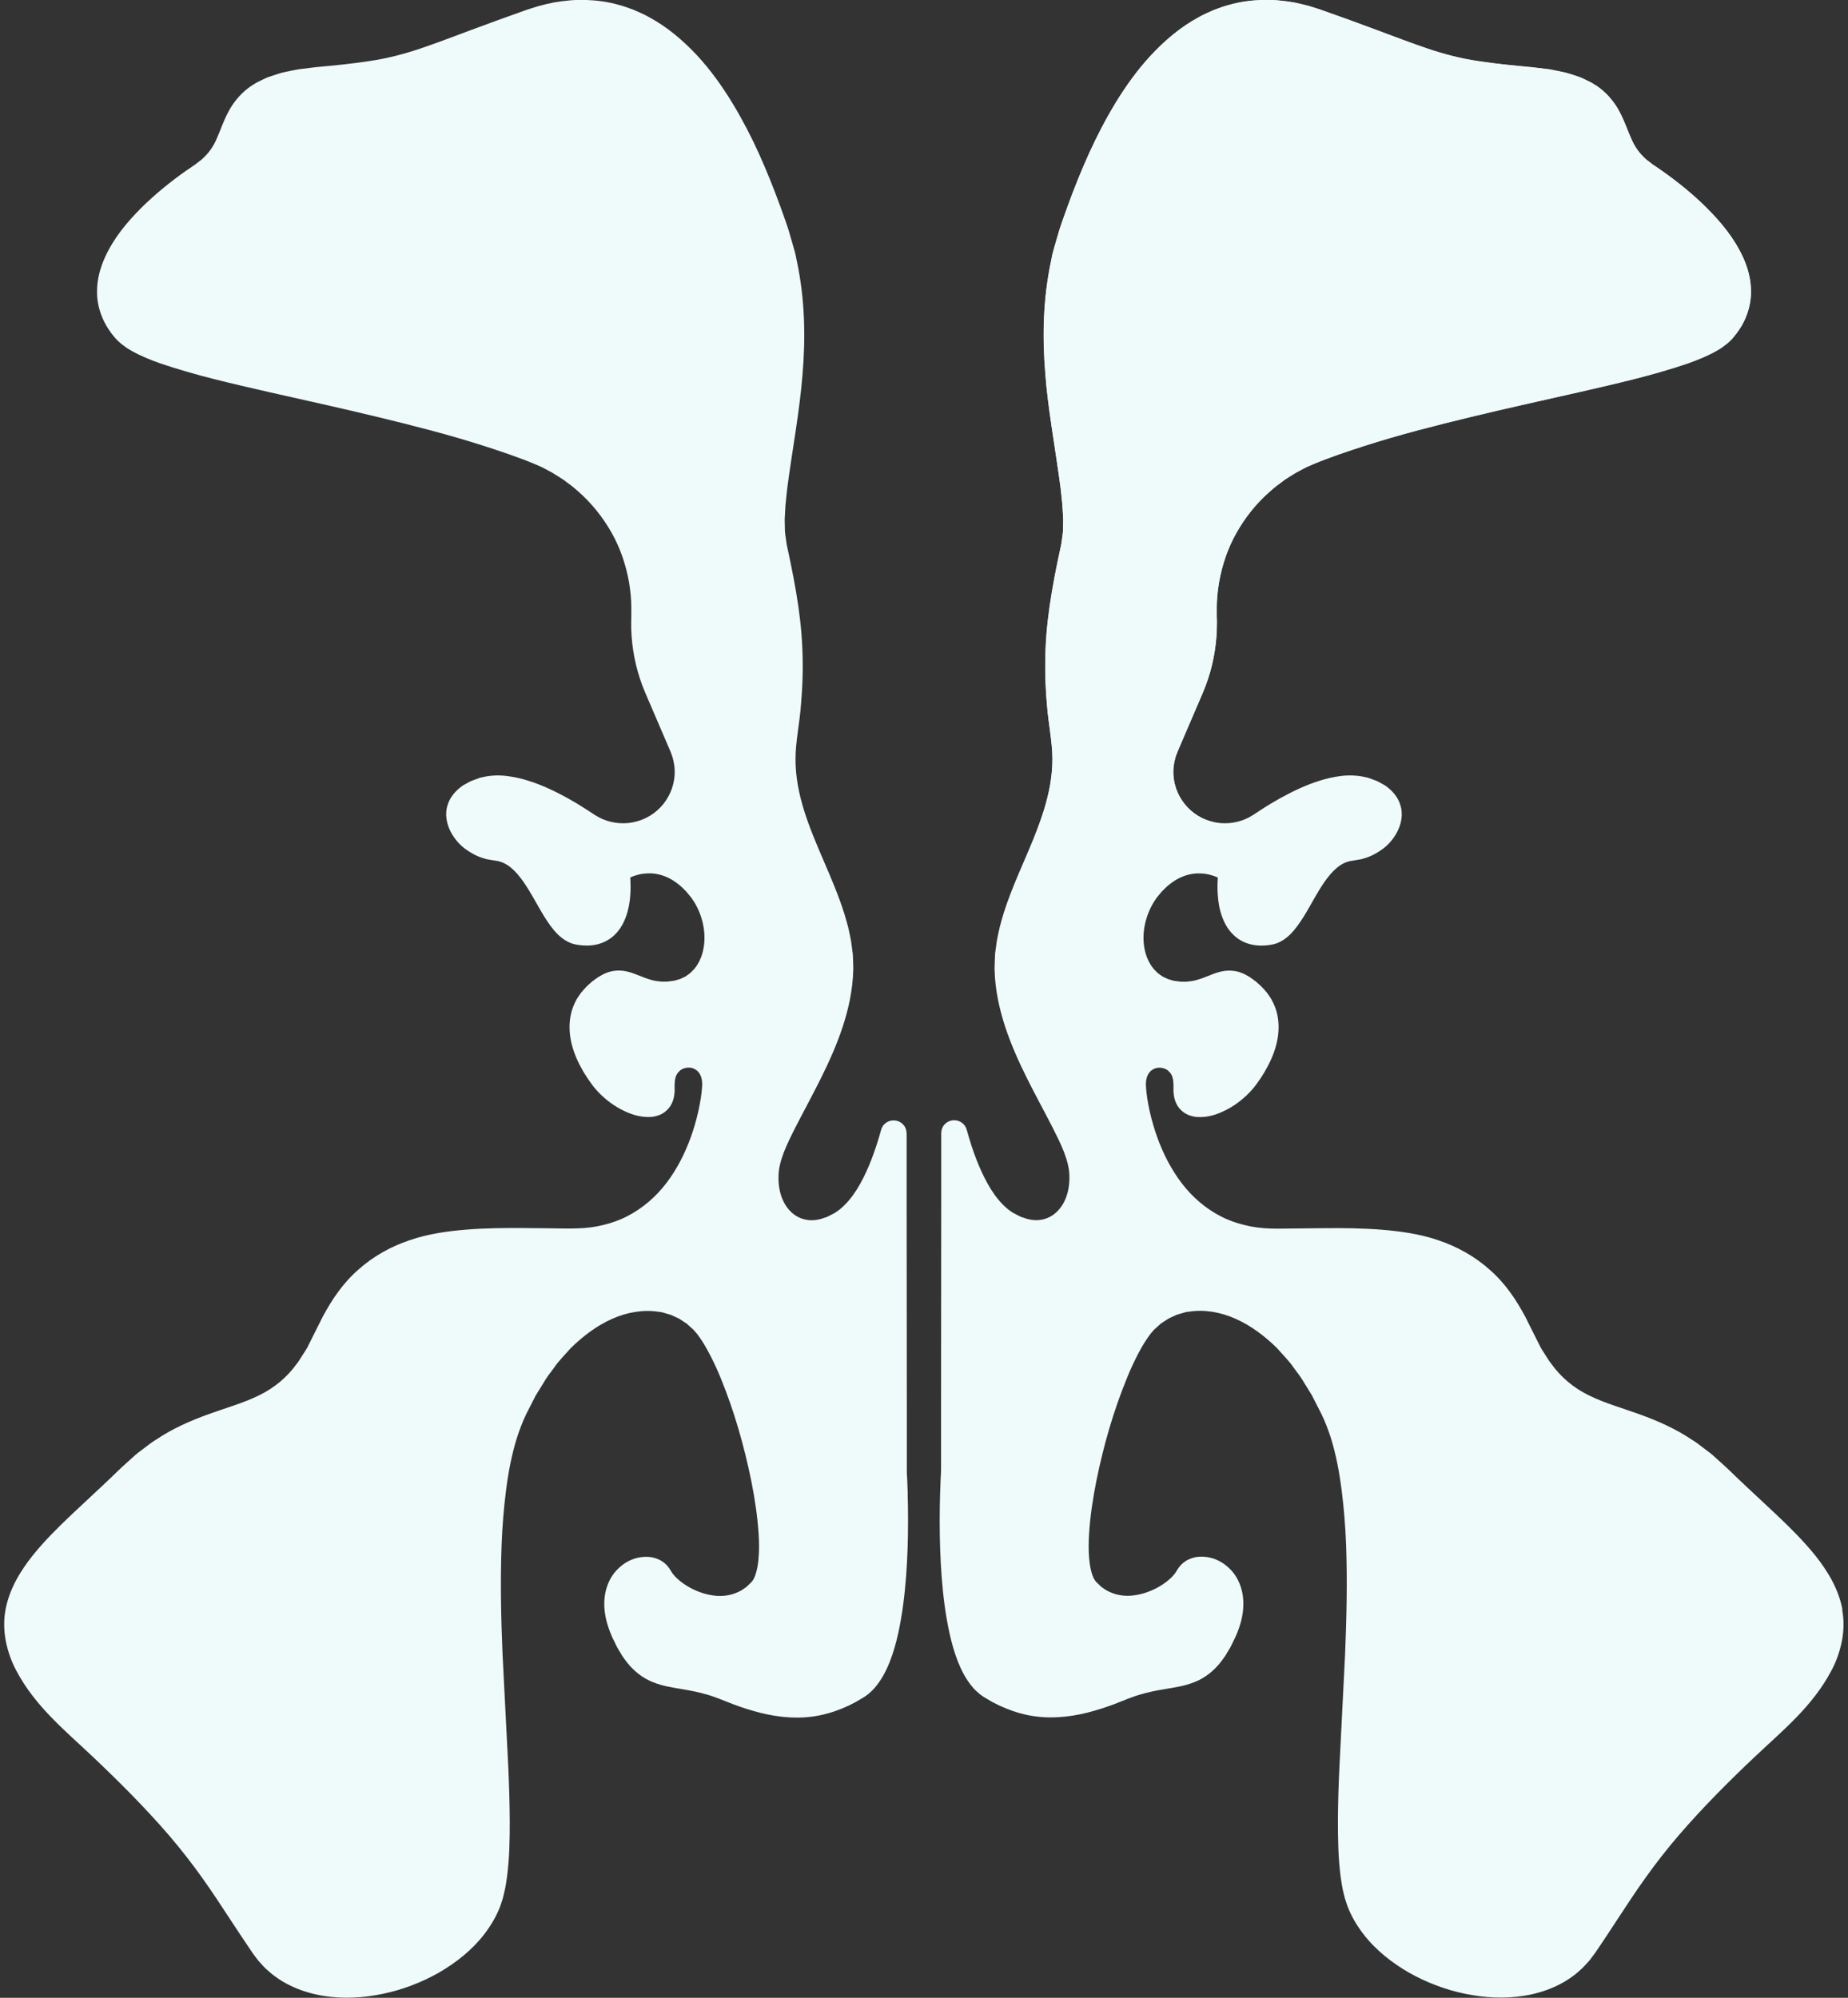 <svg width="222" height="240" viewBox="0 0 222 240" fill="none" xmlns="http://www.w3.org/2000/svg">
<rect x="0" y="0" width="222" height="240" fill="#333333" stroke="none"/>
<g clip-path="url(#clip0_84_13)">
<path d="M78.423 82.787L81.456 89.948C82.933 93.441 81.409 97.474 77.986 99.126C75.674 100.241 72.946 100.036 70.83 98.589C67.363 96.215 61.823 93.112 57.881 94.247C51.733 96.02 54.646 102.148 59.5 102.629C64.355 103.114 65.399 111.981 69.246 112.784C73.092 113.591 75.517 110.849 75.034 105.046C75.034 105.046 79.08 102.467 82.965 106.659C86.847 110.852 85.877 117.621 81.186 118.59C76.494 119.556 75.361 115.526 71.639 118.59C67.917 121.654 69.05 126.006 71.803 129.714C74.555 133.422 80.379 134.997 80.056 130.581C79.733 126.165 85.682 126.13 85.376 130.581C85.071 135.032 81.999 148.736 68.727 148.736C55.455 148.736 44.78 147.448 39.115 160.341C33.45 173.238 25.47 167.435 15.384 177.431C5.298 187.426 -5.704 193.713 9.18 207.254C24.067 220.795 25.683 225.147 31.671 233.854C37.659 242.558 54.972 237.884 58.694 228.533C62.416 219.181 55.295 184.362 61.93 169.692C68.564 155.023 79.406 153.342 84.584 158.537C89.762 163.727 95.75 186.619 91.542 191.134C87.333 195.649 80.699 191.941 79.406 189.361C78.114 186.782 71.639 189.199 74.715 196.133C77.79 203.065 81.026 200.485 87.173 203.065C93.321 205.644 98.016 206.129 103.194 202.902C108.372 199.679 108.209 183.074 107.871 176.889L107.996 136.154C107.996 135.4 106.923 135.255 106.724 135.984C105.637 139.95 103.769 144.656 100.768 146.478C95.185 149.864 90.981 144.221 93.243 138.337C95.509 132.453 102.384 123.586 101.575 114.719C100.765 105.853 93.321 98.277 94.777 88.604C96.233 78.93 95.1 72.965 93.484 65.552C91.865 58.136 98.499 42.823 92.998 28.154C87.497 13.484 78.92 -1.507 64.195 3.652C49.471 8.81 50.117 9.617 38.145 10.583C26.17 11.549 31.188 17.514 24.714 21.707C18.243 25.9 10.096 33.312 15.384 39.441C19.316 43.998 46.566 47.419 64.057 54.432C72.066 57.641 77.204 65.489 76.846 74.083C76.721 77.066 77.261 80.041 78.426 82.794L78.423 82.787Z" fill="#EFFBFB"/>
<path d="M212.82 207.254C197.936 220.795 196.317 225.147 190.333 233.858C184.345 242.562 167.028 237.884 163.309 228.533C159.584 219.188 166.708 184.362 160.071 169.692C153.44 155.023 142.597 153.346 137.419 158.536C132.238 163.73 126.254 186.623 130.459 191.134C134.663 195.649 141.301 191.944 142.594 189.361C143.894 186.782 150.361 189.198 147.289 196.13C144.213 203.065 140.978 200.482 134.827 203.065C128.679 205.64 123.984 206.125 118.81 202.902C113.635 199.679 113.792 183.074 114.132 176.889L114.008 136.154C114.008 135.4 115.081 135.255 115.283 135.984C116.366 139.947 118.234 144.656 121.239 146.478C126.822 149.864 131.027 144.224 128.761 138.337C126.499 132.456 119.616 123.586 120.429 114.719C121.235 105.856 128.679 98.277 127.223 88.604C126.275 82.316 126.421 77.6 127.088 73.028C127.443 70.566 127.948 68.149 128.516 65.549C130.135 58.136 123.498 42.819 129.002 28.15C134.507 13.48 143.08 -1.511 157.805 3.651C172.529 8.807 171.883 9.613 183.858 10.579C195.83 11.545 190.819 17.514 197.286 21.703C203.761 25.9 211.904 33.316 206.623 39.44C202.688 43.994 175.438 47.419 157.947 54.432C149.938 57.641 144.796 65.485 145.158 74.083C145.169 74.362 145.176 74.645 145.176 74.925C145.176 77.618 144.632 80.296 143.578 82.79L142.278 85.851L140.541 89.952C139.064 93.444 140.591 97.481 144.011 99.13C144.998 99.608 146.064 99.845 147.126 99.845C148.543 99.845 149.952 99.424 151.167 98.592C154.633 96.218 160.174 93.115 164.116 94.251C170.267 96.027 167.355 102.151 162.5 102.636C157.641 103.121 156.597 111.988 152.751 112.791C148.901 113.601 146.476 110.855 146.959 105.053C146.959 105.053 142.917 102.473 139.035 106.666C135.146 110.855 136.123 117.624 140.815 118.594C145.506 119.559 146.639 115.533 150.357 118.594C154.083 121.658 152.946 126.01 150.201 129.721C147.445 133.426 141.621 135 141.951 130.588C142.274 126.172 136.326 126.133 136.627 130.588C136.933 135.043 140.008 148.739 153.273 148.739C166.538 148.739 177.221 147.451 182.889 160.351C188.55 173.245 196.537 167.442 206.623 177.434C216.709 187.433 227.708 193.717 212.82 207.257V207.254Z" fill="#EFFBFB"/>
<path d="M221.337 193.391C220.868 190.851 219.529 188.717 218.091 186.895C216.624 185.073 214.997 183.477 213.371 181.935C211.751 180.399 210.103 178.902 208.534 177.395C208.129 177.013 207.749 176.62 207.326 176.238L206.033 175.067C205.614 174.663 205.131 174.331 204.673 173.977C204.201 173.627 203.753 173.252 203.245 172.958C201.299 171.642 199.126 170.687 196.988 169.915C194.843 169.14 192.726 168.549 190.886 167.637C189.05 166.741 187.512 165.461 186.316 163.784C186 163.391 185.769 162.945 185.485 162.531C185.35 162.312 185.208 162.121 185.083 161.883L184.707 161.137L183.212 158.147C182.111 156.102 180.772 154.099 178.946 152.528C177.164 150.926 175.018 149.744 172.785 148.997C170.544 148.226 168.228 147.918 165.962 147.727C163.689 147.547 161.431 147.529 159.2 147.543L155.858 147.579L154.193 147.596L153.362 147.603L152.577 147.586C151.54 147.55 150.506 147.43 149.505 147.168C148.507 146.928 147.534 146.588 146.632 146.11C144.813 145.176 143.229 143.8 141.965 142.151C140.701 140.492 139.724 138.592 139.007 136.589C138.652 135.588 138.353 134.565 138.119 133.525C137.892 132.492 137.707 131.427 137.657 130.422C137.618 129.551 137.899 128.808 138.488 128.483C138.765 128.302 139.127 128.235 139.472 128.274C139.809 128.313 140.15 128.437 140.381 128.677C140.924 129.166 141.003 129.785 140.967 131.055C140.996 131.734 141.148 132.541 141.724 133.203C142.004 133.525 142.373 133.787 142.746 133.939C143.123 134.091 143.51 134.169 143.869 134.197C145.303 134.261 146.486 133.78 147.559 133.203C148.631 132.608 149.579 131.841 150.393 130.924C150.826 130.439 151.121 129.987 151.465 129.495L151.927 128.752L152.35 127.98C152.893 126.933 153.326 125.797 153.507 124.58C153.692 123.367 153.61 122.054 153.124 120.862C153.007 120.564 152.847 120.288 152.705 120.002C152.531 119.736 152.367 119.475 152.168 119.22C151.959 118.979 151.735 118.707 151.518 118.502L151.213 118.222L151.06 118.081C150.993 118.024 151 118.02 150.861 117.911C150.613 117.73 150.364 117.539 150.112 117.369C149.817 117.21 149.565 117.033 149.242 116.92C148.631 116.64 147.882 116.556 147.203 116.626C146.511 116.701 145.928 116.934 145.403 117.139C144.874 117.348 144.387 117.55 143.908 117.684C143.428 117.843 142.949 117.897 142.462 117.939C142.224 117.95 142.001 117.928 141.773 117.928L140.949 117.815C140.921 117.805 140.846 117.787 140.814 117.769L140.651 117.723L140.314 117.621C140.101 117.536 139.891 117.419 139.681 117.323C139.483 117.207 139.305 117.054 139.11 116.924C138.939 116.768 138.783 116.587 138.612 116.425C137.369 114.956 137.11 112.731 137.604 110.778C137.845 109.798 138.275 108.81 138.833 108.028C138.95 107.827 139.167 107.6 139.33 107.392L139.568 107.098L139.845 106.829C140.2 106.458 140.601 106.143 141.013 105.863C141.855 105.301 142.807 104.975 143.791 104.925C144.281 104.915 144.778 104.943 145.264 105.067C145.616 105.152 145.982 105.276 146.298 105.421C146.252 106.136 146.23 106.85 146.298 107.569C146.355 108.435 146.507 109.313 146.823 110.162C147.132 111.011 147.626 111.853 148.365 112.483C149.093 113.131 150.062 113.495 151 113.573C151.238 113.601 151.476 113.612 151.721 113.594C151.97 113.583 152.218 113.573 152.403 113.537L152.712 113.491L152.904 113.456L153.088 113.407C153.344 113.346 153.575 113.244 153.806 113.131C154.704 112.66 155.329 111.945 155.848 111.248C156.892 109.833 157.609 108.336 158.454 106.956C159.286 105.608 160.234 104.274 161.473 103.684C161.626 103.623 161.8 103.549 161.942 103.51L162.152 103.45C162.237 103.432 162.354 103.422 162.45 103.404L163.075 103.298C163.302 103.252 163.537 103.238 163.753 103.156C164.662 102.916 165.49 102.452 166.236 101.89C166.964 101.309 167.575 100.552 167.972 99.668C168.374 98.79 168.555 97.711 168.221 96.699C167.912 95.68 167.177 94.905 166.381 94.353L165.728 93.992C165.621 93.936 165.501 93.858 165.401 93.823L165.113 93.716L164.531 93.504L164.456 93.476L164.417 93.458L164.4 93.451L164.325 93.43L163.799 93.313C162.88 93.133 161.949 93.111 161.061 93.228C160.173 93.334 159.31 93.536 158.486 93.801C156.828 94.325 155.279 95.072 153.795 95.889C153.056 96.306 152.328 96.731 151.618 97.195L150.574 97.881C150.268 98.079 149.952 98.252 149.618 98.397C148.393 98.925 146.994 99.049 145.694 98.73C145.591 98.712 145.485 98.684 145.385 98.652C144.004 98.26 142.778 97.347 141.986 96.154C141.184 94.969 140.818 93.504 140.971 92.082C141.02 91.728 141.084 91.374 141.173 91.07C141.194 90.935 141.29 90.716 141.358 90.525L141.454 90.277L141.571 89.998L142.547 87.719L144.501 83.169C145.41 81.025 145.957 78.739 146.12 76.415C146.159 75.831 146.177 75.261 146.177 74.66L146.166 74.239L146.156 74.019V73.028C146.156 71.981 146.262 70.93 146.443 69.897C146.809 67.827 147.498 65.803 148.539 63.971C149.576 62.142 150.904 60.471 152.484 59.084C152.875 58.741 153.269 58.395 153.699 58.094L154.331 57.62C154.551 57.468 154.779 57.34 154.999 57.191L155.667 56.781L156.345 56.42C156.576 56.303 156.778 56.18 157.027 56.066L157.794 55.734C159.747 54.92 161.882 54.209 163.956 53.54C168.143 52.196 172.433 51.109 176.727 50.069C181.035 49.029 185.367 48.077 189.714 47.093C194.065 46.089 198.405 45.13 202.798 43.63C203.902 43.23 205.003 42.802 206.151 42.161L206.58 41.907C206.722 41.832 206.925 41.68 207.081 41.556C207.244 41.432 207.443 41.287 207.571 41.181L207.869 40.902V40.895C207.898 40.873 208.107 40.665 208.136 40.619L208.292 40.42L208.615 40.021C208.818 39.741 209.02 39.451 209.201 39.143C209.919 37.922 210.363 36.422 210.334 34.954C210.327 33.486 209.929 32.127 209.393 30.927C208.292 28.521 206.69 26.65 205.014 24.962C203.327 23.285 201.509 21.824 199.602 20.479L198.891 19.991L198.529 19.75L198.273 19.549L197.758 19.156C197.595 19.025 197.464 18.869 197.318 18.728C196.746 18.137 196.32 17.507 195.947 16.637C195.553 15.787 195.219 14.708 194.566 13.452C193.926 12.203 192.801 10.873 191.49 10.119C191.174 9.893 190.851 9.776 190.524 9.603C190.201 9.447 189.871 9.277 189.558 9.185C188.919 8.983 188.283 8.736 187.633 8.623L186.657 8.421L186.17 8.325L185.758 8.276L184.007 8.064C181.823 7.862 179.646 7.653 177.554 7.328C175.459 7.02 173.53 6.514 171.52 5.842C169.51 5.162 167.433 4.363 165.344 3.588C163.263 2.806 161.129 2.034 159.044 1.299C158.795 1.203 158.497 1.1 158.192 1.012L157.293 0.725C156.689 0.563 156.068 0.418 155.443 0.287C154.179 0.078 152.886 -0.067 151.572 -0.011C150.261 0.035 148.94 0.209 147.676 0.573C147.037 0.725 146.433 0.973 145.815 1.192C145.229 1.461 144.618 1.705 144.064 2.024C141.784 3.245 139.887 4.893 138.24 6.659C136.592 8.435 135.221 10.37 134.006 12.355C132.799 14.347 131.744 16.392 130.799 18.469C129.862 20.55 129.016 22.652 128.249 24.767L127.678 26.363C127.507 26.89 127.305 27.403 127.148 27.977L126.658 29.657C126.584 29.937 126.495 30.22 126.427 30.499L126.257 31.356C125.287 35.906 125.192 40.537 125.579 45.024C125.724 46.895 125.962 48.753 126.229 50.586C126.246 50.703 126.264 50.823 126.278 50.94C126.633 53.409 127.035 55.843 127.358 58.267C127.436 58.809 127.482 59.346 127.539 59.888C127.607 60.429 127.646 60.963 127.67 61.498L127.717 62.301C127.727 62.559 127.706 62.796 127.706 63.054L127.695 63.801C127.678 64.056 127.621 64.342 127.592 64.611L127.486 65.365L127.312 66.179L126.967 67.813C126.747 68.903 126.538 70.007 126.353 71.107C125.98 73.319 125.699 75.566 125.604 77.826C125.508 80.08 125.564 82.348 125.76 84.591C125.923 86.856 126.413 89.067 126.42 91.116C126.431 93.214 126.026 95.312 125.383 97.364C125.021 98.518 124.598 99.657 124.137 100.793C122.951 103.705 121.548 106.606 120.557 109.734C120.404 110.286 120.23 110.824 120.095 111.386C119.971 111.959 119.829 112.543 119.74 113.102L119.626 113.93L119.541 114.542C119.531 114.687 119.531 114.712 119.531 114.801C119.513 115.381 119.47 115.965 119.481 116.545C119.541 118.873 120.035 121.145 120.738 123.31C122.159 127.641 124.442 131.543 126.445 135.446C126.946 136.447 127.401 137.346 127.816 138.393C128.171 139.345 128.466 140.322 128.466 141.316C128.487 142.3 128.331 143.283 127.94 144.157C127.557 145.024 126.935 145.753 126.15 146.17C125.373 146.588 124.446 146.694 123.537 146.464C123.309 146.425 123.114 146.33 122.897 146.266C122.695 146.227 122.436 146.082 122.191 145.958L121.825 145.767L121.644 145.671L121.637 145.664C121.608 145.643 121.558 145.608 121.541 145.597C121.342 145.466 121.146 145.332 120.965 145.169C119.459 143.888 118.415 141.963 117.584 140.007C117.165 139.016 116.807 138.001 116.494 136.964L116.263 136.189L116.15 135.789C116.142 135.754 116.093 135.588 116.025 135.439C115.951 135.297 115.855 135.152 115.73 135.029C115.212 134.523 114.459 134.459 113.891 134.76C113.592 134.912 113.326 135.181 113.198 135.503C113.124 135.655 113.081 135.98 113.081 135.98C113.074 136.037 113.07 136.274 113.07 136.274V142.919L113.049 169.487V176.128L113.042 176.9L112.996 177.738L112.935 179.419C112.9 180.533 112.886 181.651 112.886 182.77C112.886 185.009 112.953 187.245 113.127 189.489C113.298 191.732 113.575 193.975 114.068 196.218C114.317 197.336 114.626 198.458 115.056 199.569C115.489 200.666 116.043 201.78 116.917 202.778C117.119 203.019 117.464 203.323 117.702 203.521L118.039 203.769C118.074 203.797 118.28 203.924 118.288 203.924L118.472 204.038L119.239 204.487L120.042 204.887C121.122 205.393 122.265 205.796 123.462 206.04C125.856 206.539 128.327 206.316 130.59 205.754C131.73 205.46 132.82 205.117 133.914 204.703L135.477 204.084C135.956 203.903 136.443 203.719 136.943 203.578C137.938 203.28 138.957 203.072 140.047 202.898C141.127 202.714 142.317 202.555 143.545 202.056C144.781 201.572 145.889 200.655 146.657 199.654C146.841 199.399 147.04 199.155 147.211 198.89L147.701 198.069C147.875 197.789 147.96 197.563 148.095 197.304L148.276 196.933L148.365 196.749C148.393 196.703 148.468 196.54 148.478 196.508C148.965 195.383 149.338 194.163 149.363 192.818C149.402 191.484 149.036 190.012 148.098 188.866C147.161 187.737 145.751 186.92 144.068 187.015C143.648 187.037 143.205 187.146 142.782 187.348C142.569 187.436 142.363 187.578 142.167 187.73C142.072 187.808 141.983 187.886 141.89 187.978C141.795 188.084 141.692 188.204 141.603 188.321C141.432 188.562 141.468 188.53 141.308 188.781C141.258 188.855 141.212 188.926 141.166 189C141.049 189.152 140.91 189.315 140.761 189.467C139.479 190.727 137.522 191.611 135.739 191.7C134.848 191.746 134.003 191.583 133.257 191.222C132.838 191.049 132.635 190.851 132.291 190.628L131.694 190.048C131.694 190.048 131.655 190.009 131.62 189.98L131.581 189.906L131.456 189.733C131.133 189.16 130.927 188.215 130.842 187.252C130.757 186.279 130.764 185.246 130.835 184.206C130.966 182.126 131.286 180.006 131.708 177.897C132.561 173.69 133.758 169.501 135.377 165.56C135.771 164.569 136.219 163.614 136.691 162.697C136.929 162.23 137.181 161.792 137.441 161.36L137.845 160.751L138.208 160.238L138.478 159.923L138.612 159.768C138.673 159.7 138.605 159.775 138.691 159.693L139.188 159.248L139.436 159.018L139.717 158.834L140.282 158.462C140.473 158.338 140.687 158.271 140.885 158.168C141.099 158.083 141.29 157.956 141.51 157.903L142.171 157.712C142.278 157.684 142.384 157.638 142.498 157.616L142.842 157.577C144.671 157.284 146.628 157.624 148.443 158.434C150.261 159.244 151.92 160.493 153.404 161.947C154.086 162.74 154.85 163.465 155.443 164.35C155.748 164.778 156.086 165.192 156.37 165.63L157.194 166.968L157.606 167.637L157.982 168.38L158.739 169.859C159.179 170.754 159.555 171.759 159.879 172.753C160.511 174.777 160.901 176.907 161.178 179.058C161.448 181.206 161.619 183.389 161.708 185.575C161.864 189.949 161.768 194.354 161.583 198.762L160.916 212.034C160.809 214.256 160.734 216.482 160.724 218.725C160.724 220.975 160.759 223.229 161.061 225.55C161.164 226.144 161.217 226.696 161.388 227.351C161.466 227.655 161.534 228.009 161.626 228.25L161.757 228.642L161.825 228.84C161.825 228.84 161.885 229.06 161.921 229.116C162.382 230.291 163.032 231.37 163.782 232.343C165.284 234.3 167.223 235.8 169.286 236.993C171.364 238.164 173.605 239.016 175.935 239.505C178.264 239.993 180.704 240.145 183.13 239.752C185.541 239.36 188.003 238.387 189.892 236.614C190.13 236.416 190.368 236.14 190.599 235.896L190.943 235.521L191.192 235.188L191.44 234.855C191.44 234.855 191.582 234.671 191.611 234.625L191.728 234.452L192.204 233.755C192.829 232.832 193.44 231.894 194.044 230.97C195.269 229.109 196.459 227.27 197.73 225.504C198.994 223.738 200.333 222.029 201.754 220.381C204.599 217.087 207.713 213.966 210.909 210.951C214.063 207.962 217.746 205.004 220.012 200.683C220.587 199.615 221.006 198.43 221.258 197.184C221.507 195.942 221.535 194.626 221.297 193.366L221.337 193.391ZM217.512 199.403C216.585 201.186 215.221 202.817 213.747 204.345C212.273 205.853 210.576 207.325 208.956 208.843C205.678 211.903 202.5 215.052 199.52 218.459C198.043 220.158 196.636 221.941 195.308 223.774C193.983 225.603 192.751 227.478 191.533 229.318C190.918 230.242 190.315 231.158 189.693 232.064L189.231 232.743L189.114 232.916C189.068 232.984 189.121 232.909 189.04 233.019L188.78 233.352L188.525 233.684L188.304 233.914C188.152 234.066 188.035 234.219 187.836 234.374C186.475 235.652 184.618 236.387 182.672 236.724C178.723 237.346 174.408 236.37 170.835 234.374C169.056 233.362 167.425 232.081 166.2 230.521C165.596 229.75 165.071 228.918 164.709 228.037C164.673 227.974 164.709 228.055 164.662 227.924L164.595 227.726L164.46 227.333C164.353 227.054 164.336 226.859 164.275 226.629C164.151 226.208 164.076 225.663 163.981 225.161C163.675 223.091 163.597 220.915 163.569 218.732C163.54 216.549 163.586 214.352 163.647 212.147L164.115 198.872C164.247 194.428 164.325 189.97 164.137 185.494C163.938 181.029 163.526 176.521 162.247 172.07C161.91 170.955 161.526 169.876 161.004 168.776L160.276 167.279L159.914 166.533L159.481 165.772L158.6 164.247C158.295 163.752 157.947 163.292 157.616 162.814C156.995 161.834 156.196 160.974 155.453 160.065C153.838 158.356 151.97 156.81 149.764 155.72C147.573 154.634 145.012 154.043 142.427 154.347L141.937 154.404C141.777 154.425 141.621 154.471 141.461 154.51L140.505 154.747C140.182 154.814 139.891 154.977 139.578 155.09C139.28 155.221 138.964 155.327 138.676 155.49L137.831 156.003L137.409 156.261L137.025 156.576L136.261 157.217C136.261 157.217 136.07 157.39 136.041 157.429L135.896 157.581L135.615 157.878C135.402 158.147 135.175 158.42 134.965 158.692L134.44 159.453C134.113 159.966 133.797 160.475 133.513 160.992C132.948 162.025 132.433 163.072 131.978 164.134C130.167 168.362 128.896 172.721 128.04 177.207C127.638 179.458 127.322 181.729 127.273 184.068C127.237 185.239 127.28 186.428 127.436 187.656C127.617 188.876 127.859 190.157 128.672 191.502C128.786 191.665 128.921 191.834 129.045 191.99L129.247 192.238C129.478 192.464 129.4 192.379 129.489 192.464L130.114 193.016C130.679 193.434 131.368 193.904 131.993 194.124C133.275 194.676 134.692 194.849 136.006 194.725C137.33 194.601 138.563 194.184 139.696 193.628C140.825 193.055 141.873 192.347 142.789 191.378C143.02 191.13 143.236 190.854 143.442 190.568L143.741 190.079C143.741 190.079 143.83 189.91 143.876 189.853V189.842L143.894 189.832C143.922 189.814 143.94 189.786 143.982 189.772C144.057 189.733 144.163 189.697 144.298 189.687C144.852 189.63 145.63 189.966 146.088 190.543C146.568 191.116 146.816 191.909 146.799 192.786C146.788 193.664 146.529 194.601 146.145 195.518C145.964 195.893 145.683 196.519 145.453 196.922L145.09 197.534C144.966 197.736 144.813 197.924 144.671 198.115C144.096 198.868 143.435 199.413 142.604 199.756C141.773 200.11 140.747 200.28 139.642 200.471C138.538 200.662 137.373 200.899 136.244 201.246C135.672 201.409 135.121 201.621 134.567 201.84L133.033 202.46C132.049 202.835 131.03 203.167 130.018 203.44C127.979 203.953 125.916 204.144 123.938 203.748C122.943 203.549 121.985 203.224 121.054 202.792L120.362 202.456L119.683 202.067L119.513 201.971C119.399 201.897 119.484 201.961 119.41 201.911L119.072 201.671C118.891 201.501 118.817 201.441 118.653 201.26C118.06 200.591 117.581 199.703 117.197 198.752C116.821 197.796 116.53 196.777 116.295 195.737C115.358 191.558 115.116 187.15 115.059 182.78C115.052 181.683 115.059 180.586 115.088 179.49L115.144 177.848L115.173 177.027C115.18 176.977 115.184 176.772 115.184 176.762L115.176 176.553V176.135L115.13 169.487L114.949 142.919L114.921 137.983C114.864 137.824 114.814 137.661 114.764 137.498L114.523 136.688L114.409 136.295C114.402 136.267 114.399 136.249 114.399 136.239C114.406 136.267 114.427 136.295 114.455 136.324C114.573 136.43 114.669 136.426 114.754 136.38C114.8 136.359 114.86 136.295 114.889 136.235C114.896 136.228 114.896 136.214 114.907 136.196C114.907 136.203 114.914 136.186 114.914 136.281L114.924 137.986C115.219 138.91 115.546 139.819 115.922 140.718C116.37 141.769 116.878 142.809 117.503 143.807C118.117 144.801 118.863 145.753 119.818 146.552C120.049 146.761 120.305 146.942 120.575 147.115C120.66 147.172 120.649 147.175 120.823 147.271L121.008 147.373L121.374 147.564C121.807 147.819 122.524 148.06 123.139 148.223C124.385 148.53 125.82 148.392 126.999 147.755C128.189 147.119 129.052 146.05 129.567 144.9C130.082 143.743 130.274 142.494 130.238 141.273C130.227 140.042 129.876 138.86 129.453 137.742C129.052 136.737 128.516 135.644 128.018 134.668C125.969 130.698 123.753 126.898 122.397 122.786C121.725 120.745 121.257 118.643 121.228 116.534C121.217 116.011 121.264 115.487 121.278 114.967L121.285 114.804L121.363 114.185L121.48 113.364C121.569 112.83 121.708 112.345 121.814 111.836C121.938 111.323 122.109 110.806 122.254 110.296C122.947 108.131 123.885 106.029 124.819 103.885C125.66 101.96 126.495 100.004 127.155 97.948C127.848 95.779 128.317 93.483 128.317 91.144C128.317 90.85 128.335 90.56 128.317 90.267L128.239 89.396L128.153 88.526L128.047 87.712C127.894 86.605 127.781 85.554 127.692 84.46C127.319 80.119 127.557 75.778 128.335 71.482C128.526 70.403 128.739 69.328 128.967 68.255L129.311 66.635L129.492 65.825C129.503 65.775 129.539 65.556 129.539 65.556L129.567 65.347L129.627 64.937C129.656 64.657 129.713 64.402 129.734 64.105L129.762 63.196C129.773 62.899 129.798 62.577 129.791 62.29L129.755 61.43C129.734 60.857 129.705 60.288 129.649 59.732C129.592 59.162 129.553 58.596 129.485 58.044L128.683 51.438C128.654 51.162 128.622 50.894 128.597 50.618C128.491 49.616 128.398 48.611 128.327 47.61C128.253 46.704 128.203 45.806 128.164 44.907C128.118 43.821 128.118 42.742 128.136 41.662L128.221 40.049L128.256 39.246L128.345 38.446L128.526 36.85C128.583 36.323 128.707 35.803 128.793 35.283C128.899 34.766 128.963 34.232 129.102 33.726L129.514 32.198L129.716 31.433C129.794 31.186 129.897 30.938 129.982 30.69L130.526 29.211C130.682 28.727 130.92 28.221 131.137 27.704L131.779 26.215C132.66 24.219 133.601 22.262 134.614 20.362C135.636 18.466 136.702 16.612 137.892 14.875C139.095 13.148 140.385 11.513 141.802 10.073C144.639 7.193 148.077 5.304 151.717 5.254C153.557 5.219 155.375 5.576 157.29 6.266C159.399 7.002 161.448 7.738 163.533 8.506C165.611 9.27 167.688 10.059 169.89 10.795C172.092 11.531 174.496 12.104 176.805 12.409C179.113 12.734 181.365 12.914 183.613 13.088L185.176 13.258L185.588 13.304L185.914 13.371L186.575 13.502C187.026 13.562 187.427 13.739 187.85 13.852C188.081 13.902 188.233 14.008 188.415 14.082C188.578 14.171 188.791 14.224 188.93 14.337C189.555 14.691 189.924 15.101 190.336 15.798C190.73 16.495 191.103 17.528 191.65 18.682C192.176 19.835 192.999 21.084 194.008 22.043C194.257 22.284 194.505 22.538 194.775 22.751L195.599 23.352L196.011 23.649L196.345 23.869L197.016 24.3C198.767 25.465 200.465 26.742 201.967 28.146C203.459 29.548 204.805 31.097 205.596 32.718C205.991 33.521 206.236 34.331 206.257 35.078C206.307 35.839 206.115 36.539 205.76 37.243C205.657 37.416 205.547 37.593 205.433 37.767L205.241 38.022L205.153 38.145L205.142 38.163L204.833 38.471C204.748 38.545 204.719 38.549 204.659 38.595C204.599 38.634 204.584 38.662 204.485 38.726L204.197 38.906C203.423 39.377 202.464 39.801 201.495 40.194C197.528 41.708 193.202 42.826 188.937 43.966C184.646 45.091 180.328 46.181 176.024 47.355C171.723 48.53 167.429 49.779 163.178 51.24C161.051 51.976 158.98 52.726 156.849 53.671L156.093 54.021C155.837 54.138 155.567 54.301 155.308 54.442L154.519 54.881L153.791 55.369C153.543 55.532 153.294 55.691 153.056 55.858L152.364 56.399C151.895 56.742 151.465 57.142 151.039 57.535C147.601 60.701 145.247 64.99 144.451 69.579C144.249 70.725 144.128 71.886 144.128 73.05V73.92L144.135 74.331L144.146 74.741C144.153 75.247 144.128 75.788 144.099 76.305C143.947 78.403 143.446 80.473 142.626 82.412L140.718 86.976L139.763 89.265L139.639 89.545L139.515 89.881C139.447 90.09 139.372 90.242 139.312 90.504C139.167 90.992 139.092 91.456 139.035 91.919C138.85 93.787 139.351 95.705 140.413 97.251C141.177 98.359 142.221 99.275 143.421 99.887C143.883 100.124 144.376 100.315 144.877 100.457C146.678 100.98 148.652 100.832 150.357 100.075C150.78 99.883 151.192 99.657 151.575 99.399L152.602 98.712C153.269 98.274 153.969 97.853 154.662 97.446C156.068 96.657 157.517 95.945 159.012 95.468C160.497 94.98 162.066 94.697 163.473 94.98L163.732 95.029L163.863 95.057L163.881 95.064L163.949 95.093L164.535 95.302L164.829 95.404C164.925 95.443 164.975 95.489 165.05 95.528L165.483 95.765C166.03 96.154 166.488 96.632 166.673 97.205C167.063 98.376 166.328 99.809 165.234 100.704C164.67 101.136 164.03 101.508 163.331 101.695C163.16 101.769 162.979 101.773 162.801 101.812L162.208 101.918C162.102 101.936 162.009 101.946 161.892 101.968L161.502 102.07C161.246 102.148 161.033 102.24 160.809 102.346C159.928 102.778 159.229 103.422 158.657 104.101C158.074 104.78 157.62 105.513 157.179 106.231C156.309 107.682 155.599 109.178 154.69 110.431C154.239 111.061 153.724 111.613 153.156 111.917C152.655 112.186 151.749 112.271 151.114 112.225C150.414 112.175 149.761 111.921 149.238 111.482C148.713 111.043 148.329 110.42 148.07 109.723C147.804 109.033 147.651 108.273 147.598 107.491C147.523 106.716 147.559 105.923 147.605 105.131V105.124L147.626 104.72L147.303 104.529C146.71 104.175 146.17 103.984 145.566 103.825C144.973 103.673 144.352 103.623 143.737 103.627C142.494 103.673 141.269 104.083 140.26 104.745C139.76 105.078 139.273 105.449 138.861 105.87L138.538 106.185C138.431 106.298 138.431 106.302 138.375 106.369L138.24 106.532C138.066 106.758 137.884 106.932 137.71 107.197C136.965 108.216 136.503 109.288 136.194 110.459C135.896 111.613 135.803 112.837 135.981 114.04C136.162 115.239 136.62 116.442 137.437 117.426C137.657 117.656 137.87 117.893 138.105 118.112C138.364 118.303 138.62 118.505 138.89 118.682C139.17 118.824 139.461 118.979 139.753 119.103L140.211 119.245L140.449 119.312C140.537 119.34 140.562 119.351 140.718 119.386L141.542 119.517C141.866 119.528 142.196 119.556 142.512 119.545C143.137 119.517 143.769 119.432 144.352 119.259C145.527 118.944 146.536 118.36 147.381 118.286C148.198 118.19 149.011 118.583 149.796 119.241L150.368 119.768C150.549 119.949 150.666 120.119 150.826 120.292C150.961 120.483 151.085 120.692 151.22 120.883C151.316 121.102 151.433 121.304 151.518 121.523C151.856 122.401 151.923 123.367 151.76 124.336C151.437 126.271 150.311 128.203 149.004 129.746C148.336 130.482 147.527 131.122 146.649 131.596C145.779 132.064 144.788 132.385 143.989 132.322C143.599 132.286 143.329 132.163 143.176 131.979C143.013 131.798 142.917 131.451 142.906 131.034C142.899 130.928 142.913 130.815 142.917 130.708V130.213L142.91 129.796C142.881 129.604 142.849 129.406 142.807 129.215C142.75 128.812 142.576 128.501 142.423 128.154C142.338 127.991 142.221 127.839 142.107 127.687L141.937 127.457L141.727 127.259C141.173 126.707 140.417 126.392 139.667 126.314C138.911 126.218 138.115 126.371 137.455 126.77C136.783 127.152 136.226 127.772 135.952 128.462C135.636 129.148 135.587 129.863 135.59 130.531C135.647 131.734 135.839 132.867 136.077 133.995C136.318 135.121 136.631 136.221 137.014 137.314C137.771 139.483 138.815 141.588 140.225 143.471C141.642 145.349 143.464 146.981 145.598 148.088C146.653 148.661 147.793 149.068 148.951 149.358C150.101 149.663 151.288 149.815 152.463 149.864L153.351 149.885H155.851L159.186 149.878C161.392 149.878 163.59 149.914 165.746 150.108C167.891 150.299 170.025 150.614 171.989 151.308C173.953 151.987 175.761 153.013 177.274 154.383C178.815 155.727 179.976 157.486 180.953 159.336L182.409 162.301L182.764 163.044C182.899 163.299 183.073 163.561 183.233 163.815C183.56 164.328 183.847 164.866 184.22 165.34C185.573 167.297 187.544 168.956 189.7 170.007C191.852 171.076 194.04 171.684 196.061 172.438C198.092 173.181 200.017 174.034 201.75 175.226C202.201 175.484 202.603 175.838 203.022 176.15C203.441 176.472 203.874 176.769 204.25 177.14L205.419 178.216C205.82 178.577 206.214 178.987 206.609 179.369C208.228 180.937 209.865 182.433 211.456 183.958C213.037 185.469 214.578 187.012 215.889 188.654C217.174 190.295 218.218 192.068 218.549 193.918C218.882 195.762 218.435 197.658 217.497 199.434L217.512 199.403Z" fill="#EFFBFB"/>
<path d="M16.837 38.128L16.819 38.11C16.819 38.11 16.823 38.114 16.823 38.121C16.826 38.124 16.833 38.132 16.837 38.139C16.84 38.139 16.848 38.142 16.848 38.142C16.848 38.142 16.844 38.139 16.837 38.128ZM109.047 179.44L108.983 177.76L108.937 176.921V169.509L108.912 142.937V136.292C108.912 136.292 108.908 136.055 108.898 136.002C108.898 136.002 108.855 135.676 108.777 135.521C108.646 135.199 108.379 134.93 108.088 134.778C107.513 134.48 106.76 134.541 106.245 135.046C106.117 135.167 106.028 135.312 105.95 135.457C105.89 135.602 105.833 135.768 105.829 135.804L105.716 136.203L105.485 136.982C105.165 138.011 104.806 139.034 104.394 140.021C103.567 141.974 102.516 143.903 101.013 145.18C100.832 145.343 100.633 145.477 100.435 145.608C100.42 145.622 100.371 145.654 100.342 145.679C100.332 145.682 100.328 145.689 100.328 145.689L100.161 145.778L99.792 145.969C99.543 146.096 99.287 146.238 99.088 146.28C98.872 146.34 98.673 146.436 98.453 146.475C97.537 146.705 96.613 146.595 95.835 146.181C95.054 145.767 94.425 145.035 94.042 144.168C93.655 143.301 93.495 142.31 93.523 141.327C93.523 140.333 93.818 139.352 94.17 138.408C94.592 137.357 95.036 136.458 95.541 135.46C97.54 131.558 99.82 127.652 101.241 123.324C101.951 121.159 102.438 118.887 102.501 116.563C102.516 115.986 102.473 115.395 102.459 114.819C102.448 114.73 102.459 114.705 102.441 114.56L102.356 113.945L102.249 113.12C102.161 112.565 102.011 111.977 101.894 111.404C101.752 110.842 101.582 110.304 101.425 109.748C100.047 105.4 97.877 101.494 96.599 97.379C95.956 95.327 95.551 93.228 95.566 91.134C95.569 89.085 96.063 86.877 96.226 84.609C96.421 82.366 96.485 80.098 96.382 77.841C96.29 75.583 96.009 73.337 95.636 71.125C95.448 70.021 95.239 68.921 95.015 67.828L94.674 66.197L94.5 65.379L94.394 64.622C94.365 64.353 94.305 64.067 94.294 63.812L94.28 63.065C94.28 62.807 94.255 62.57 94.269 62.308L94.312 61.505C94.337 60.974 94.372 60.436 94.44 59.895C94.5 59.354 94.543 58.816 94.621 58.278C95.2 53.937 96.038 49.539 96.404 45.038C96.791 40.548 96.695 35.917 95.725 31.366L95.551 30.514C95.487 30.231 95.395 29.951 95.317 29.668L94.83 27.984C94.678 27.411 94.475 26.898 94.301 26.37L93.729 24.775C92.959 22.659 92.114 20.554 91.179 18.473C90.238 16.396 89.18 14.355 87.972 12.363C86.761 10.374 85.387 8.439 83.746 6.663C82.095 4.901 80.195 3.248 77.918 2.031C77.361 1.709 76.753 1.469 76.164 1.2C75.549 0.98 74.946 0.733 74.306 0.581C73.042 0.213 71.721 0.039 70.41 -0.003C69.1 -0.06 67.804 0.085 66.539 0.294C65.918 0.421 65.293 0.563 64.686 0.733L63.787 1.016C63.489 1.104 63.183 1.207 62.935 1.299C60.857 2.035 58.726 2.81 56.638 3.588C54.55 4.363 52.476 5.166 50.462 5.845C48.448 6.514 46.523 7.02 44.428 7.328C42.343 7.653 40.166 7.866 37.979 8.064L36.231 8.28L35.819 8.333L35.333 8.425L34.36 8.626C33.71 8.74 33.074 8.991 32.435 9.193C32.115 9.281 31.788 9.454 31.465 9.606C31.139 9.78 30.815 9.9 30.499 10.123C29.192 10.88 28.056 12.214 27.42 13.456C26.763 14.712 26.433 15.788 26.042 16.64C25.669 17.507 25.243 18.137 24.671 18.732C24.522 18.873 24.394 19.029 24.231 19.16L23.716 19.552L23.464 19.754L23.105 19.998L22.388 20.486C20.477 21.831 18.666 23.296 16.972 24.969C15.299 26.657 13.694 28.529 12.6 30.935C12.06 32.134 11.662 33.496 11.659 34.965C11.62 36.43 12.074 37.93 12.792 39.154C12.969 39.462 13.172 39.752 13.371 40.032L13.694 40.431L13.857 40.626C13.886 40.668 14.091 40.877 14.12 40.902L14.425 41.185C14.546 41.291 14.748 41.443 14.908 41.563C15.072 41.684 15.274 41.84 15.409 41.914L15.839 42.165C16.986 42.806 18.09 43.234 19.191 43.633C23.588 45.134 27.932 46.092 32.282 47.097C36.626 48.077 40.962 49.029 45.263 50.069C49.563 51.11 53.846 52.196 58.044 53.54C60.118 54.209 62.253 54.92 64.206 55.734L64.97 56.067C65.218 56.18 65.428 56.304 65.659 56.42L66.333 56.781L66.998 57.195C67.218 57.34 67.449 57.471 67.662 57.62L68.294 58.09C68.724 58.388 69.118 58.738 69.516 59.085C71.089 60.475 72.417 62.145 73.458 63.971C74.498 65.804 75.184 67.824 75.557 69.894C75.734 70.931 75.841 71.978 75.841 73.029V73.818L75.837 74.019V74.239L75.823 74.66C75.812 75.261 75.834 75.831 75.873 76.415C76.036 78.736 76.583 81.029 77.492 83.173L79.445 87.719L80.422 89.995L80.543 90.278L80.635 90.525C80.695 90.713 80.795 90.932 80.816 91.07C80.909 91.374 80.969 91.728 81.019 92.082C81.178 93.501 80.802 94.966 80.007 96.154C79.215 97.343 77.993 98.253 76.604 98.649C75.226 99.063 73.696 98.967 72.371 98.394C72.044 98.249 71.721 98.076 71.419 97.881L70.375 97.195C69.658 96.731 68.937 96.303 68.198 95.889C66.71 95.072 65.169 94.325 63.507 93.805C62.682 93.54 61.819 93.338 60.932 93.232C60.047 93.112 59.11 93.133 58.19 93.317L57.849 93.391L57.675 93.434C57.65 93.437 57.597 93.458 57.597 93.458H57.579L57.54 93.476L57.469 93.504L56.89 93.72L56.595 93.826C56.496 93.865 56.379 93.94 56.272 93.993L55.615 94.357C54.82 94.909 54.088 95.68 53.772 96.699C53.438 97.711 53.626 98.794 54.02 99.671C54.429 100.553 55.033 101.313 55.768 101.89C56.514 102.453 57.341 102.916 58.243 103.153C58.463 103.238 58.698 103.252 58.925 103.298L59.554 103.401C59.653 103.418 59.763 103.429 59.852 103.447L60.062 103.507C60.204 103.549 60.371 103.62 60.52 103.684C61.766 104.271 62.711 105.605 63.546 106.957C64.394 108.333 65.115 109.83 66.149 111.249C66.674 111.942 67.296 112.657 68.194 113.127C68.425 113.241 68.656 113.343 68.915 113.403L69.104 113.453L69.295 113.485L69.601 113.531C69.793 113.57 70.041 113.577 70.29 113.587C70.535 113.605 70.776 113.598 71.011 113.57C71.952 113.492 72.914 113.12 73.65 112.48C74.388 111.846 74.875 111.004 75.184 110.159C75.496 109.306 75.656 108.429 75.713 107.565C75.773 106.843 75.755 106.129 75.713 105.414C76.032 105.265 76.395 105.145 76.743 105.06C77.226 104.94 77.727 104.912 78.217 104.919C79.2 104.968 80.156 105.297 80.987 105.856C81.402 106.139 81.807 106.454 82.162 106.826L82.432 107.095L82.67 107.385C82.834 107.594 83.043 107.82 83.171 108.025C83.728 108.804 84.158 109.798 84.396 110.771C84.883 112.72 84.63 114.949 83.391 116.418C83.224 116.581 83.064 116.757 82.89 116.917C82.699 117.048 82.521 117.196 82.326 117.317C82.109 117.409 81.91 117.525 81.694 117.614L81.353 117.713L81.186 117.759C81.157 117.773 81.083 117.791 81.058 117.801L80.234 117.918C79.999 117.918 79.779 117.936 79.541 117.929C79.055 117.89 78.575 117.837 78.096 117.677C77.613 117.543 77.137 117.341 76.604 117.133C76.079 116.931 75.496 116.694 74.8 116.619C74.125 116.545 73.372 116.634 72.765 116.913C72.442 117.026 72.19 117.207 71.899 117.363C71.636 117.536 71.394 117.72 71.146 117.904C71.011 118.01 71.018 118.017 70.95 118.07L70.798 118.212L70.489 118.491C70.279 118.7 70.052 118.972 69.842 119.213C69.65 119.464 69.484 119.73 69.302 119.991C69.16 120.282 69.004 120.554 68.887 120.855C68.411 122.044 68.322 123.356 68.507 124.573C68.688 125.791 69.121 126.93 69.658 127.974L70.084 128.748L70.553 129.491C70.89 129.98 71.185 130.433 71.622 130.917C72.435 131.837 73.387 132.598 74.452 133.192C75.528 133.769 76.707 134.25 78.149 134.187C78.508 134.162 78.888 134.084 79.264 133.928C79.644 133.78 80.003 133.514 80.284 133.192C80.87 132.531 81.015 131.724 81.047 131.048C81.008 129.775 81.09 129.155 81.626 128.671C81.864 128.426 82.201 128.303 82.542 128.264C82.883 128.221 83.246 128.292 83.519 128.472C84.109 128.794 84.389 129.537 84.353 130.408C84.297 131.416 84.116 132.478 83.885 133.514C83.654 134.555 83.356 135.581 83 136.579C82.279 138.578 81.31 140.481 80.046 142.137C78.778 143.789 77.194 145.162 75.372 146.096C74.47 146.577 73.493 146.914 72.499 147.154C71.508 147.409 70.471 147.536 69.434 147.568L68.649 147.586H67.814L66.149 147.561L62.814 147.529C60.58 147.515 58.325 147.533 56.048 147.717C53.779 147.904 51.471 148.216 49.226 148.987C46.989 149.734 44.844 150.919 43.061 152.518C41.235 154.089 39.896 156.092 38.795 158.133L37.293 161.127L36.924 161.873C36.796 162.11 36.654 162.301 36.523 162.521C36.238 162.935 36.008 163.38 35.695 163.777C34.498 165.45 32.957 166.735 31.117 167.63C29.278 168.539 27.161 169.13 25.016 169.905C22.878 170.676 20.704 171.632 18.762 172.944C18.25 173.238 17.806 173.616 17.334 173.96C16.872 174.317 16.382 174.65 15.967 175.056L14.674 176.224C14.251 176.606 13.875 176.999 13.47 177.381C11.897 178.892 10.252 180.385 8.629 181.924C7.006 183.463 5.38 185.059 3.917 186.881C2.475 188.7 1.139 190.837 0.663 193.377C0.429 194.637 0.461 195.953 0.706 197.192C0.958 198.433 1.381 199.622 1.956 200.691C4.226 205.011 7.905 207.965 11.062 210.962C14.251 213.977 17.369 217.094 20.218 220.388C21.635 222.04 22.974 223.746 24.238 225.515C25.502 227.284 26.699 229.12 27.917 230.981C28.525 231.905 29.139 232.842 29.768 233.766L30.236 234.459L30.354 234.636C30.382 234.679 30.521 234.866 30.521 234.866L30.773 235.199L31.025 235.532L31.362 235.91C31.597 236.158 31.831 236.434 32.073 236.628C33.965 238.401 36.423 239.374 38.831 239.767C41.26 240.159 43.697 240.011 46.023 239.519C48.359 239.031 50.597 238.175 52.675 237.007C54.738 235.818 56.673 234.314 58.179 232.358C58.925 231.385 59.579 230.306 60.044 229.131C60.072 229.074 60.143 228.862 60.143 228.855L60.207 228.66L60.335 228.264C60.424 228.027 60.495 227.666 60.569 227.365C60.736 226.711 60.8 226.162 60.896 225.571C61.202 223.25 61.244 220.993 61.237 218.743C61.227 216.499 61.148 214.27 61.049 212.048L60.374 198.78C60.186 194.372 60.093 189.966 60.257 185.59C60.342 183.403 60.509 181.224 60.786 179.076C61.056 176.925 61.454 174.798 62.086 172.774C62.406 171.777 62.782 170.768 63.219 169.873L63.972 168.394L64.352 167.651L64.767 166.982L65.588 165.645C65.872 165.206 66.209 164.792 66.518 164.364C67.108 163.483 67.871 162.754 68.553 161.962C70.038 160.507 71.7 159.255 73.514 158.448C75.322 157.638 77.286 157.302 79.112 157.588L79.453 157.631C79.566 157.656 79.673 157.695 79.786 157.723L80.443 157.914C80.667 157.967 80.859 158.094 81.065 158.179C81.267 158.282 81.487 158.346 81.672 158.473L82.233 158.841L82.514 159.028L82.763 159.258L83.263 159.708C83.352 159.786 83.281 159.711 83.338 159.782L83.473 159.938L83.75 160.256L84.116 160.766L84.517 161.378C84.776 161.813 85.032 162.252 85.266 162.712C85.742 163.632 86.19 164.587 86.587 165.574C88.203 169.516 89.397 173.708 90.252 177.915C90.675 180.017 90.991 182.14 91.13 184.22C91.201 185.261 91.208 186.297 91.119 187.27C91.041 188.233 90.824 189.174 90.505 189.751L90.384 189.924L90.338 189.998C90.338 189.998 90.334 190.002 90.327 190.012C90.299 190.037 90.277 190.058 90.27 190.066L89.67 190.642C89.329 190.865 89.123 191.063 88.701 191.24C87.962 191.598 87.109 191.764 86.215 191.721C84.435 191.629 82.475 190.748 81.196 189.489C81.044 189.337 80.912 189.17 80.788 189.022C80.742 188.947 80.695 188.873 80.646 188.802C80.486 188.551 80.518 188.583 80.351 188.342C80.262 188.226 80.163 188.105 80.067 187.996C79.975 187.907 79.879 187.829 79.786 187.748C79.595 187.599 79.389 187.458 79.172 187.366C78.746 187.164 78.305 187.058 77.886 187.033C76.207 186.941 74.793 187.752 73.859 188.884C72.918 190.03 72.559 191.506 72.591 192.832C72.623 194.177 72.999 195.398 73.479 196.523C73.49 196.555 73.557 196.717 73.585 196.767L73.678 196.954L73.859 197.326C73.99 197.584 74.076 197.807 74.253 198.09L74.74 198.908C74.907 199.173 75.109 199.421 75.297 199.675C76.064 200.673 77.169 201.586 78.412 202.074C79.644 202.573 80.831 202.732 81.914 202.92C83 203.097 84.02 203.302 85.014 203.599C85.515 203.741 86.001 203.925 86.484 204.109L88.047 204.724C89.137 205.138 90.235 205.485 91.371 205.775C93.637 206.338 96.109 206.564 98.502 206.065C99.692 205.821 100.843 205.418 101.926 204.912L102.722 204.512L103.489 204.063L103.681 203.949C103.681 203.949 103.89 203.819 103.929 203.79L104.267 203.543C104.501 203.348 104.845 203.044 105.048 202.8C105.918 201.798 106.472 200.687 106.905 199.587C107.342 198.476 107.644 197.358 107.896 196.24C108.386 193.997 108.663 191.753 108.837 189.51C109.011 187.267 109.082 185.027 109.082 182.791C109.086 181.673 109.068 180.551 109.036 179.437L109.047 179.44ZM102.91 201.671L102.573 201.915C102.501 201.965 102.587 201.904 102.47 201.975L102.303 202.074L101.628 202.46L100.935 202.8C100.005 203.228 99.039 203.557 98.052 203.751C96.07 204.148 94.006 203.957 91.975 203.444C90.959 203.175 89.94 202.842 88.956 202.463L87.422 201.848C86.868 201.628 86.317 201.413 85.746 201.25C84.616 200.9 83.455 200.666 82.35 200.475C81.246 200.284 80.213 200.111 79.389 199.76C78.554 199.413 77.9 198.869 77.314 198.119C77.18 197.924 77.023 197.74 76.903 197.535L76.537 196.923C76.306 196.516 76.025 195.893 75.848 195.514C75.464 194.602 75.201 193.664 75.191 192.783C75.173 191.905 75.415 191.113 75.897 190.54C76.359 189.967 77.133 189.63 77.691 189.687C77.826 189.698 77.936 189.733 78.004 189.772C78.046 189.79 78.064 189.818 78.092 189.832L78.106 189.846C78.106 189.846 78.11 189.85 78.121 189.86C78.16 189.92 78.256 190.097 78.252 190.08L78.547 190.568C78.753 190.858 78.969 191.131 79.197 191.378C80.113 192.348 81.164 193.052 82.29 193.625C83.423 194.184 84.659 194.598 85.984 194.722C87.305 194.849 88.718 194.676 90 194.124C90.622 193.901 91.314 193.43 91.879 193.013L92.501 192.461C92.593 192.376 92.515 192.461 92.749 192.231L92.945 191.987C93.076 191.828 93.211 191.661 93.317 191.491C94.131 190.154 94.376 188.87 94.553 187.649C94.717 186.421 94.749 185.232 94.72 184.061C94.663 181.719 94.347 179.447 93.95 177.201C93.094 172.714 91.819 168.352 90.007 164.123C89.553 163.066 89.038 162.022 88.473 160.985C88.193 160.468 87.88 159.955 87.557 159.442L87.028 158.682C86.822 158.413 86.598 158.14 86.378 157.871L86.094 157.574L85.952 157.422C85.92 157.383 85.749 157.213 85.731 157.206L84.968 156.566L84.584 156.254L84.162 155.993L83.309 155.48C83.025 155.317 82.706 155.214 82.407 155.083C82.098 154.967 81.807 154.807 81.484 154.737L80.529 154.5C80.369 154.461 80.216 154.422 80.053 154.393L79.57 154.344C76.981 154.036 74.417 154.627 72.225 155.717C70.02 156.803 68.152 158.353 66.543 160.065C65.804 160.974 65.002 161.838 64.377 162.811C64.05 163.292 63.702 163.752 63.4 164.247L62.519 165.769L62.079 166.529L61.717 167.28L60.996 168.773C60.47 169.873 60.086 170.956 59.745 172.07C58.471 176.514 58.059 181.025 57.863 185.494C57.675 189.97 57.757 194.432 57.881 198.869L58.35 212.148C58.414 214.348 58.456 216.549 58.428 218.732C58.4 220.912 58.321 223.088 58.012 225.157C57.92 225.656 57.849 226.201 57.728 226.622C57.664 226.856 57.65 227.047 57.536 227.326L57.405 227.719L57.334 227.914C57.288 228.045 57.323 227.967 57.291 228.03C56.926 228.911 56.407 229.743 55.793 230.518C54.575 232.071 52.948 233.352 51.162 234.371C47.585 236.363 43.274 237.343 39.332 236.717C37.378 236.381 35.525 235.645 34.157 234.367C33.965 234.215 33.845 234.06 33.696 233.907L33.472 233.677L33.22 233.345L32.968 233.012C32.882 232.906 32.939 232.98 32.889 232.91L32.776 232.736L32.314 232.057C31.692 231.151 31.082 230.235 30.471 229.315C29.249 227.471 28.017 225.596 26.692 223.77C25.371 221.938 23.957 220.154 22.48 218.453C19.504 215.049 16.325 211.9 13.047 208.839C11.431 207.318 9.727 205.846 8.26 204.339C6.786 202.81 5.415 201.176 4.495 199.396C3.558 197.62 3.114 195.727 3.448 193.88C3.775 192.033 4.815 190.26 6.108 188.618C7.415 186.977 8.949 185.438 10.537 183.923C12.128 182.402 13.758 180.905 15.381 179.334C15.778 178.952 16.166 178.542 16.57 178.181L17.742 177.109C18.115 176.737 18.556 176.44 18.968 176.121C19.39 175.81 19.788 175.46 20.246 175.198C21.979 174.009 23.901 173.149 25.928 172.41C27.956 171.653 30.141 171.048 32.296 169.979C34.445 168.928 36.416 167.269 37.78 165.316C38.145 164.842 38.437 164.3 38.764 163.791C38.916 163.533 39.097 163.274 39.225 163.023L39.591 162.277L41.044 159.315C42.02 157.468 43.181 155.706 44.726 154.362C46.239 152.989 48.036 151.963 50.007 151.287C51.968 150.593 54.099 150.278 56.251 150.087C58.403 149.893 60.601 149.854 62.81 149.854H66.138L67.804 149.864H68.642L69.523 149.836C70.702 149.79 71.888 149.634 73.042 149.334C74.2 149.04 75.336 148.633 76.395 148.064C78.526 146.953 80.351 145.325 81.764 143.446C83.178 141.56 84.219 139.459 84.982 137.286C85.362 136.2 85.675 135.092 85.913 133.971C86.147 132.842 86.342 131.713 86.399 130.51C86.403 129.838 86.353 129.127 86.033 128.441C85.763 127.751 85.206 127.132 84.542 126.749C83.878 126.35 83.082 126.197 82.322 126.293C81.569 126.371 80.816 126.689 80.266 127.241L80.056 127.436L79.882 127.666C79.776 127.818 79.648 127.97 79.563 128.136C79.417 128.483 79.239 128.794 79.183 129.194C79.144 129.385 79.112 129.58 79.083 129.771V130.192L79.08 130.687C79.08 130.794 79.094 130.907 79.09 131.013C79.076 131.427 78.984 131.777 78.813 131.954C78.668 132.142 78.391 132.265 78 132.301C77.204 132.361 76.21 132.043 75.351 131.572C74.477 131.101 73.66 130.461 72.996 129.725C71.689 128.182 70.556 126.25 70.24 124.315C70.08 123.349 70.148 122.38 70.485 121.502C70.57 121.283 70.688 121.078 70.783 120.862C70.915 120.667 71.043 120.462 71.181 120.271C71.334 120.098 71.458 119.931 71.632 119.747L72.208 119.217C72.992 118.562 73.799 118.166 74.623 118.265C75.464 118.336 76.476 118.919 77.656 119.234C78.234 119.411 78.867 119.493 79.484 119.524C79.808 119.535 80.141 119.507 80.465 119.493L81.289 119.365C81.448 119.333 81.466 119.319 81.558 119.291L81.789 119.227L82.248 119.086C82.546 118.958 82.826 118.803 83.118 118.661C83.388 118.488 83.643 118.282 83.899 118.091C84.133 117.872 84.35 117.638 84.567 117.405C85.38 116.421 85.835 115.218 86.012 114.019C86.19 112.816 86.101 111.595 85.802 110.438C85.49 109.271 85.032 108.195 84.282 107.18C84.116 106.914 83.931 106.741 83.753 106.518L83.622 106.355C83.562 106.291 83.562 106.281 83.459 106.168L83.135 105.856C82.723 105.432 82.24 105.064 81.736 104.728C80.72 104.066 79.502 103.656 78.263 103.613C77.645 103.602 77.023 103.656 76.427 103.808C75.823 103.967 75.28 104.158 74.69 104.508L74.37 104.699L74.395 105.106C74.438 105.902 74.473 106.702 74.395 107.477C74.338 108.255 74.189 109.016 73.927 109.709C73.664 110.403 73.28 111.029 72.754 111.468C72.236 111.907 71.582 112.158 70.876 112.211C70.244 112.257 69.334 112.172 68.841 111.903C68.269 111.599 67.754 111.043 67.299 110.421C66.39 109.161 65.68 107.668 64.81 106.217C64.373 105.495 63.911 104.767 63.329 104.087C62.757 103.408 62.061 102.764 61.18 102.332C60.956 102.226 60.74 102.138 60.488 102.056L60.101 101.954C59.983 101.929 59.891 101.922 59.788 101.904L59.188 101.798C59.014 101.759 58.829 101.756 58.659 101.681C57.963 101.494 57.323 101.126 56.755 100.694C55.661 99.799 54.93 98.362 55.324 97.195C55.505 96.622 55.96 96.14 56.514 95.755L56.943 95.518C57.018 95.479 57.075 95.433 57.167 95.397L57.458 95.295L58.044 95.086L58.119 95.058C58.119 95.058 58.123 95.058 58.133 95.054L58.264 95.026L58.527 94.973C59.93 94.693 61.5 94.973 62.984 95.461C64.476 95.942 65.929 96.653 67.328 97.442C68.024 97.842 68.724 98.267 69.391 98.706L70.418 99.392C70.805 99.654 71.213 99.877 71.639 100.068C73.344 100.828 75.319 100.974 77.123 100.45C78.923 99.951 80.532 98.783 81.583 97.241C82.642 95.698 83.146 93.78 82.961 91.909C82.904 91.445 82.834 90.985 82.692 90.497C82.631 90.232 82.556 90.076 82.486 89.871L82.358 89.534L82.24 89.251L81.285 86.966L79.374 82.401C78.55 80.463 78.053 78.389 77.904 76.291C77.865 75.774 77.847 75.237 77.851 74.727L77.862 74.317L77.872 73.906V73.032C77.872 71.872 77.751 70.711 77.552 69.561C76.757 64.976 74.399 60.688 70.961 57.521C70.535 57.125 70.105 56.728 69.633 56.382L68.94 55.84C68.706 55.674 68.457 55.515 68.216 55.352L67.481 54.867L66.696 54.428C66.433 54.287 66.166 54.124 65.911 54.004L65.151 53.654C63.027 52.712 60.956 51.966 58.822 51.223C54.575 49.762 50.284 48.513 45.977 47.338C41.669 46.167 37.354 45.077 33.067 43.948C28.798 42.809 24.483 41.691 20.506 40.177C19.536 39.784 18.577 39.366 17.803 38.889L17.519 38.712C17.416 38.652 17.405 38.623 17.341 38.581C17.284 38.535 17.249 38.528 17.163 38.453L16.872 38.16C16.872 38.16 16.862 38.149 16.858 38.146C16.858 38.146 16.855 38.142 16.848 38.132L16.83 38.114C16.83 38.114 16.833 38.117 16.833 38.124C16.83 38.121 16.823 38.114 16.819 38.11C16.819 38.11 16.823 38.11 16.83 38.114L16.752 38.008L16.56 37.756C16.446 37.58 16.34 37.406 16.24 37.233C15.882 36.529 15.686 35.825 15.736 35.067C15.764 34.317 16.006 33.511 16.4 32.704C17.185 31.087 18.538 29.534 20.03 28.133C21.532 26.728 23.233 25.451 24.984 24.287L25.648 23.851L25.985 23.632L26.397 23.338L27.221 22.737C27.491 22.521 27.736 22.266 27.992 22.029C28.993 21.063 29.821 19.818 30.346 18.661C30.893 17.507 31.263 16.474 31.668 15.777C32.08 15.076 32.438 14.673 33.071 14.312C33.202 14.206 33.419 14.149 33.582 14.061C33.763 13.987 33.919 13.884 34.143 13.831C34.569 13.718 34.967 13.541 35.422 13.481L36.082 13.35L36.416 13.286L36.828 13.24L38.391 13.074C40.632 12.9 42.883 12.72 45.199 12.395C47.507 12.09 49.908 11.517 52.113 10.781C54.315 10.045 56.382 9.256 58.467 8.495C60.545 7.724 62.597 6.995 64.707 6.256C66.621 5.562 68.439 5.205 70.272 5.244C73.919 5.293 77.354 7.183 80.195 10.063C81.608 11.503 82.901 13.138 84.098 14.868C85.295 16.602 86.364 18.459 87.379 20.352C88.395 22.256 89.336 24.209 90.21 26.204L90.86 27.697C91.066 28.214 91.304 28.72 91.467 29.205L92.007 30.684C92.096 30.931 92.188 31.179 92.273 31.427L92.476 32.191L92.888 33.719C93.03 34.229 93.094 34.76 93.197 35.276C93.285 35.8 93.406 36.316 93.467 36.847L93.644 38.443L93.729 39.239L93.772 40.042L93.857 41.656C93.868 42.738 93.871 43.814 93.825 44.9C93.74 47.069 93.548 49.252 93.31 51.435L92.511 58.044C92.437 58.596 92.398 59.163 92.348 59.729C92.287 60.288 92.255 60.857 92.241 61.431L92.209 62.29C92.199 62.581 92.224 62.895 92.227 63.196L92.259 64.109C92.277 64.403 92.334 64.661 92.373 64.941L92.433 65.351L92.462 65.556C92.462 65.556 92.493 65.779 92.508 65.832L92.685 66.639L93.033 68.256C93.257 69.328 93.474 70.407 93.662 71.483C94.44 75.778 94.681 80.119 94.308 84.461C94.219 85.55 94.102 86.601 93.95 87.712L93.843 88.53L93.765 89.404L93.68 90.274C93.665 90.564 93.68 90.858 93.68 91.151C93.68 93.487 94.148 95.783 94.841 97.952C96.226 102.293 98.428 106.192 99.742 110.3C99.888 110.813 100.062 111.33 100.186 111.839C100.292 112.352 100.424 112.837 100.52 113.375L100.687 114.606L100.719 114.811V114.974C100.736 115.498 100.783 116.018 100.775 116.542C100.736 118.65 100.278 120.752 99.603 122.797C98.25 126.905 96.027 130.712 93.981 134.682C93.481 135.662 92.948 136.748 92.55 137.757C92.124 138.875 91.772 140.057 91.765 141.288C91.734 142.509 91.918 143.761 92.44 144.918C92.945 146.072 93.818 147.137 95.004 147.773C96.183 148.414 97.622 148.552 98.861 148.244C99.479 148.078 100.197 147.837 100.626 147.582L100.996 147.391L101.184 147.292C101.361 147.193 101.344 147.19 101.436 147.133C101.699 146.96 101.962 146.779 102.189 146.574C103.141 145.771 103.89 144.819 104.505 143.828C105.122 142.834 105.634 141.794 106.078 140.739C106.458 139.844 106.785 138.935 107.079 138.011L107.094 136.306C107.09 136.2 107.097 136.232 107.097 136.218C107.101 136.235 107.108 136.257 107.115 136.26C107.143 136.324 107.2 136.387 107.246 136.409C107.331 136.451 107.427 136.455 107.552 136.349C107.577 136.32 107.594 136.299 107.601 136.271C107.598 136.285 107.591 136.299 107.587 136.324L107.474 136.72L107.236 137.53C107.186 137.693 107.133 137.856 107.076 138.015L107.044 142.951L106.866 169.523L106.824 176.167V176.581L106.82 176.787C106.816 176.801 106.82 177.003 106.824 177.052L106.863 177.873L106.912 179.515C106.937 180.611 106.944 181.708 106.937 182.802C106.884 187.171 106.642 191.583 105.712 195.762C105.474 196.799 105.179 197.818 104.799 198.777C104.419 199.725 103.943 200.613 103.347 201.282C103.183 201.462 103.112 201.526 102.924 201.692L102.91 201.671Z" fill="#EFFBFB"/>
<path d="M209.411 30.956C208.31 28.55 206.708 26.678 205.032 24.99C203.345 23.313 201.527 21.852 199.619 20.507L198.909 20.019L198.547 19.779L198.291 19.577L197.776 19.184C197.613 19.053 197.481 18.898 197.336 18.756C196.764 18.165 196.338 17.535 195.965 16.665C195.571 15.816 195.237 14.737 194.583 13.481C193.944 12.232 192.818 10.901 191.508 10.148C191.192 9.921 190.869 9.804 190.542 9.631C190.219 9.475 189.888 9.305 189.576 9.213C188.937 9.012 188.301 8.764 187.651 8.651L186.674 8.449L186.188 8.354L185.776 8.304L184.025 8.092C181.841 7.89 179.664 7.681 177.572 7.356C175.477 7.048 173.548 6.542 171.538 5.87C169.528 5.191 167.45 4.391 165.362 3.616C163.281 2.834 161.147 2.063 159.062 1.327C158.813 1.231 158.515 1.129 158.209 1.04L157.311 0.754C156.707 0.591 156.086 0.446 155.461 0.315C154.196 0.106 152.904 -0.039 151.59 0.018C150.279 0.064 148.958 0.237 147.694 0.602C147.054 0.754 146.451 1.001 145.833 1.221C145.247 1.49 144.636 1.734 144.082 2.052C141.802 3.273 139.905 4.922 138.257 6.687C136.61 8.463 135.239 10.399 134.024 12.384C132.817 14.376 131.762 16.421 130.817 18.498C129.879 20.578 129.034 22.68 128.267 24.796L127.695 26.392C127.525 26.919 127.322 27.432 127.166 28.005L126.676 29.686C126.601 29.965 126.513 30.248 126.445 30.528L126.275 31.384C125.305 35.934 125.209 40.566 125.596 45.052C125.742 46.924 125.98 48.781 126.246 50.614H126.509C126.438 50.734 126.367 50.848 126.296 50.968C126.651 53.438 127.053 55.872 127.376 58.295C127.454 58.837 127.5 59.375 127.557 59.916C127.624 60.457 127.663 60.992 127.688 61.526L127.734 62.329L127.713 63.829C127.695 64.084 127.639 64.371 127.61 64.639L127.504 65.393L127.33 66.207L126.985 67.842C126.765 68.931 126.555 70.035 126.371 71.136C125.998 73.347 125.717 75.594 125.621 77.855C125.525 80.109 125.582 82.376 125.778 84.62C125.941 86.884 126.431 89.096 126.438 91.144C126.449 93.242 126.044 95.341 125.401 97.393C125.039 98.546 124.616 99.685 124.155 100.821L124.836 103.885V103.896C124.836 103.896 134.347 88.101 133.218 83.41C132.089 78.725 133.033 75.353 134.347 68.043C135.097 63.872 133.644 56.831 132.259 51.555C130.295 44.086 130.845 36.125 134.077 29.105C134.23 28.776 134.386 28.447 134.55 28.118C138.485 20.246 144.504 8.623 151.657 10.123C158.803 11.623 162.191 15.182 170.654 15.561C179.12 15.932 184.199 13.682 186.65 18.183C189.093 22.68 189.281 24.559 193.987 27.372C198.689 30.184 199.63 33.744 197.183 36.369C194.74 38.991 176.301 42.925 165.202 45.738C154.1 48.551 141.869 51.456 141.12 60.408C140.37 69.356 142.999 67.481 140.743 75.169C138.485 82.851 135.512 83.226 134.553 88.473C133.598 93.713 139.007 98.348 143.432 99.876C143.442 99.884 143.453 99.884 143.467 99.887C143.89 100.032 144.369 99.88 144.906 99.487C145.165 99.296 145.435 99.049 145.712 98.744C145.609 98.727 145.502 98.698 145.403 98.666C144.021 98.274 142.796 97.361 142.004 96.168C141.202 94.983 140.836 93.518 140.988 92.096C141.038 91.742 141.102 91.388 141.191 91.084C141.212 90.95 141.308 90.73 141.376 90.539L141.471 90.291L141.589 90.012L142.565 87.733L144.519 83.183C145.428 81.039 145.975 78.753 146.138 76.429C146.177 75.845 146.195 75.275 146.195 74.674L146.184 74.253L146.174 74.033V73.043C146.174 71.995 146.28 70.945 146.461 69.911C146.827 67.842 147.516 65.818 148.557 63.985C149.594 62.156 150.922 60.486 152.502 59.099C152.893 58.755 153.287 58.409 153.717 58.108L154.349 57.634C154.569 57.482 154.796 57.354 155.017 57.206L155.684 56.795L156.363 56.434C156.594 56.318 156.796 56.194 157.045 56.081L157.812 55.748C159.765 54.934 161.899 54.223 163.973 53.554C168.161 52.21 172.451 51.123 176.745 50.083C181.052 49.043 185.385 48.091 189.732 47.108C194.083 46.103 198.423 45.144 202.816 43.644C203.92 43.244 205.021 42.816 206.168 42.175L206.598 41.921C206.74 41.846 206.943 41.694 207.099 41.57C207.262 41.447 207.461 41.301 207.589 41.195L207.887 40.916V40.909C207.916 40.888 208.125 40.679 208.154 40.633L208.31 40.435L208.633 40.035C208.835 39.755 209.038 39.465 209.219 39.157C209.936 37.937 210.38 36.437 210.352 34.968C210.345 33.5 209.947 32.141 209.411 30.942V30.956Z" fill="#EFFBFB"/>
</g>
<defs>
<clipPath id="clip0_84_13">
<rect width="221" height="240" fill="white" transform="translate(0.5)"/>
</clipPath>
</defs>
</svg>
